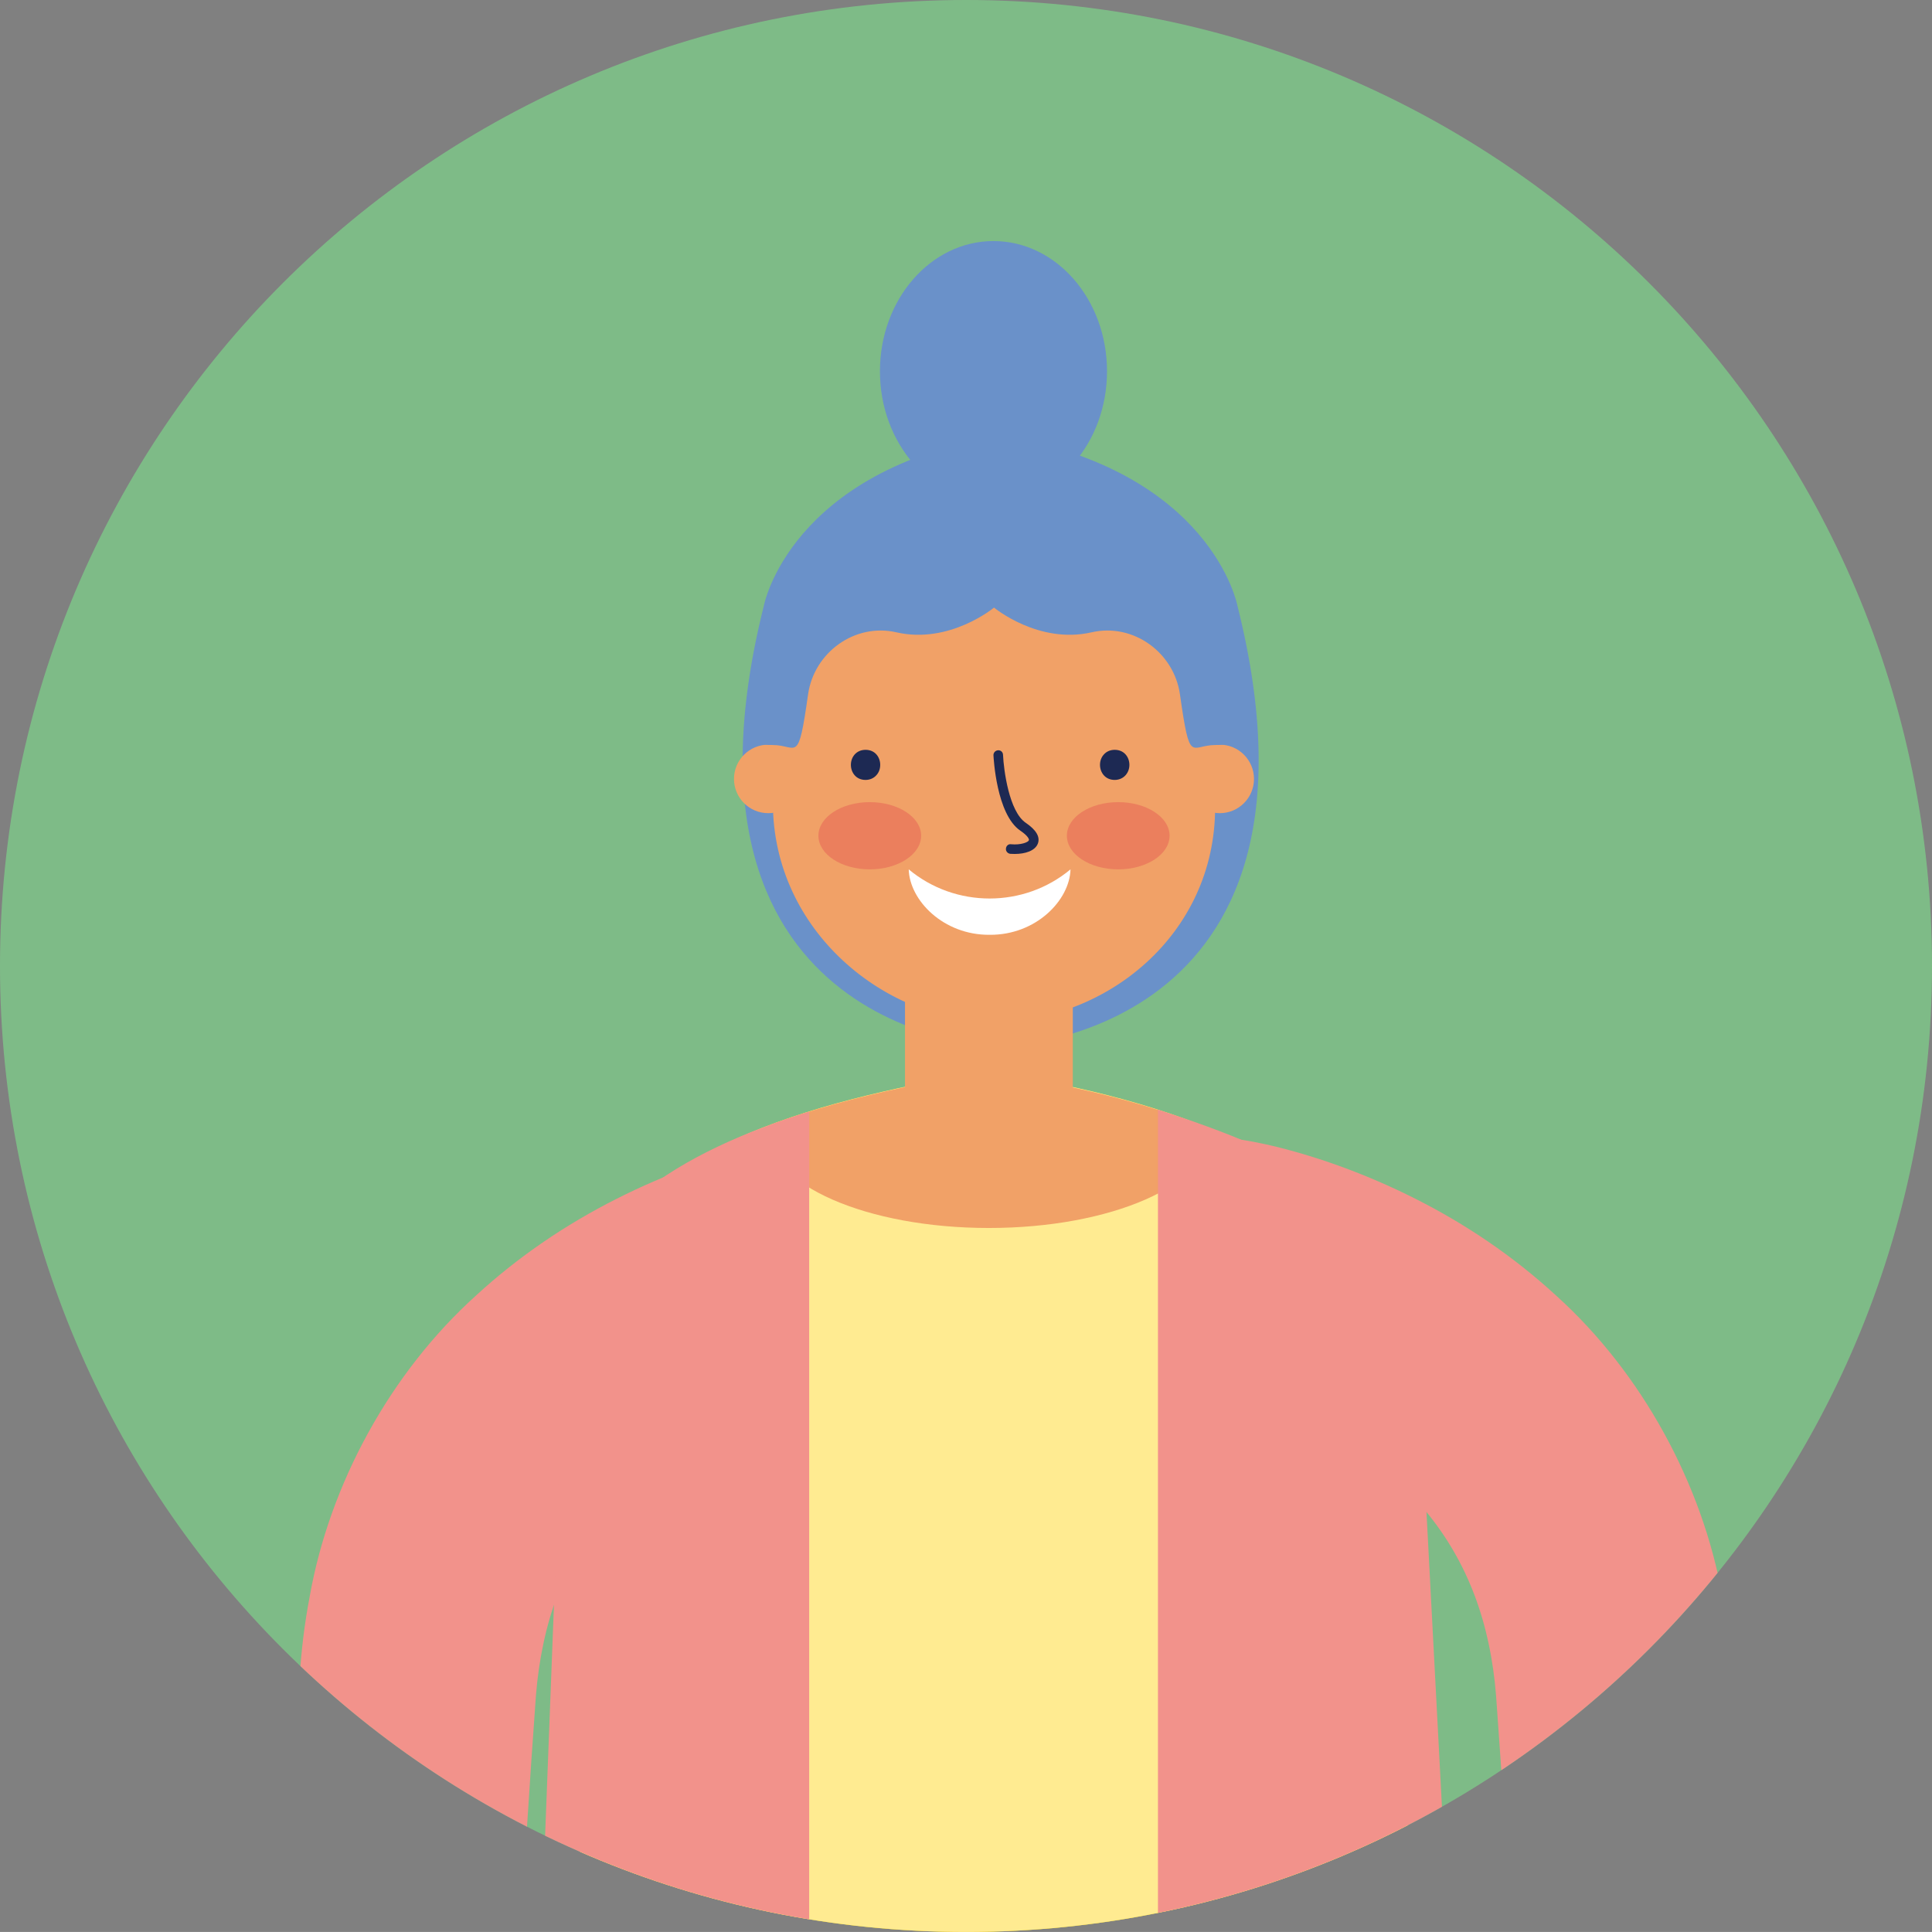 <svg xmlns="http://www.w3.org/2000/svg" xmlns:xlink="http://www.w3.org/1999/xlink" id="Calque_2" data-name="Calque 2" viewBox="0 0 74.897 74.896"><rect x="0" y="0" width="74.897" height="74.896" fill="#808080" stroke="none"/><defs><style>      .cls-1 {        fill: none;      }      .cls-2 {        fill: #eb7f5d;      }      .cls-3 {        fill: #ffeb91;      }      .cls-4 {        fill: #6a91c9;      }      .cls-5 {        fill: #fff;      }      .cls-6 {        fill: #f1a167;      }      .cls-7 {        fill: #f8be01;      }      .cls-8 {        fill: #7ebb87;      }      .cls-9 {        fill: #1d2953;      }      .cls-10 {        fill: #f2928b;      }      .cls-11 {        clip-path: url(#clippath);      }    </style><clipPath id="clippath"><path class="cls-1" d="M74.897,37.448c0,20.683-16.767,37.448-37.449,37.448S0,58.13,0,37.448,16.767,0,37.448,0c20.683-.001,37.449,16.766,37.449,37.448Z"></path></clipPath></defs><g id="Capa_1" data-name="Capa 1"><path id="SVGID" class="cls-8" d="M74.897,37.448c0,20.683-16.767,37.448-37.449,37.448S0,58.13,0,37.448,16.767,0,37.448,0c20.683-.001,37.449,16.766,37.449,37.448Z"></path><g class="cls-11"><path class="cls-10" d="M46.958,53.824c.083.008.508.101.793.176.319.088.645.186.971.295.65.219,1.292.477,1.907.773,1.234.587,2.365,1.319,3.328,2.164,1.932,1.698,3.196,3.861,3.748,6.471.141.652.237,1.326.292,2.021l.183,2.601.347,5.266.567,9.175h8.827l-.39-9.651-.234-5.311-.131-2.686c-.062-1.067-.189-2.148-.396-3.23-.768-4.332-3.109-8.661-6.456-11.674-1.656-1.522-3.501-2.762-5.43-3.735-.967-.49-1.955-.915-2.97-1.282-.508-.183-1.025-.351-1.555-.505-.565-.158-.997-.282-1.782-.431l-.186-.034c-.114-.021-.23-.038-.346-.053-2.664-.3-5.067,1.617-5.367,4.28-.301,2.667,1.616,5.068,4.28,5.37Z"></path><path class="cls-10" d="M19.681,82.766l.567-9.175.346-5.266.183-2.601c.055-.695.153-1.369.292-2.021.551-2.609,1.816-4.773,3.748-6.471.965-.845,2.094-1.577,3.328-2.164.615-.296,1.258-.555,1.909-.773.324-.109.651-.207.97-.295.285-.075.71-.168.794-.176,2.663-.302,4.58-2.703,4.279-5.369-.3-2.663-2.703-4.58-5.367-4.28-.115.015-.231.032-.346.053l-.186.034c-.784.148-1.216.272-1.782.431-.53.154-1.047.322-1.554.505-1.016.367-2.004.792-2.971,1.282-1.929.974-3.773,2.213-5.429,3.735-3.347,3.013-5.688,7.342-6.456,11.674-.207,1.082-.335,2.163-.395,3.23l-.131,2.686-.235,5.311-.39,9.651h8.826v-.001Z"></path><path class="cls-4" d="M47.969,23.474s-.994-5.239-9.168-6.596v.155l-.02-.155c-8.173,1.356-9.167,6.596-9.167,6.596-4.225,16.84,9.167,17.104,9.167,17.104l.02-.121v.121s13.394-.264,9.168-17.104Z"></path><path class="cls-7" d="M54.575,82.766v-30.034c0-6.401-7.113-9.379-13.386-10.676l-3.213-.052-2.531.052c-6.527,1.349-12.953,3.782-12.953,10.094v30.616h32.083Z"></path><path class="cls-3" d="M54.575,82.766v-30.034c0-6.401-7.113-9.379-13.386-10.676l-3.213-.052-2.531.052c-6.527,1.349-12.953,3.782-12.953,10.094v30.616h32.083Z"></path><path class="cls-4" d="M42.915,14.392c0,2.787-1.97,5.048-4.402,5.048s-4.401-2.261-4.401-5.048,1.971-5.047,4.401-5.047c2.432,0,4.402,2.26,4.402,5.047Z"></path><path class="cls-6" d="M46.897,43.749c-1.706-.698-3.532-1.208-5.308-1.592v-5.919h-6.505v5.904c-1.829.391-3.641.861-5.296,1.494-.01.07-.024.142-.024.213,0,2.075,3.837,3.756,8.572,3.756s8.572-1.681,8.572-3.756c.001-.033-.009-.065-.011-.1Z"></path><path class="cls-6" d="M48.613,30.197c0,.732-.593,1.327-1.325,1.327-.734,0-1.328-.595-1.328-1.327s.594-1.329,1.328-1.329c.732,0,1.325.596,1.325,1.329Z"></path><path class="cls-6" d="M31.111,30.197c0,.732-.596,1.327-1.328,1.327-.735,0-1.329-.595-1.329-1.327s.594-1.329,1.329-1.329c.731,0,1.328.596,1.328,1.329Z"></path><path class="cls-6" d="M47.106,31.301c0,4.938-4.234,8.314-8.575,8.314-4.174,0-8.569-3.495-8.569-8.501v-4.475c0-4.707,3.837-8.522,8.569-8.522h0c4.74,0,8.575,3.815,8.575,8.522v4.662Z"></path><path class="cls-9" d="M43.213,29.068c-.171,0-.324.066-.428.189-.093.106-.142.245-.142.394,0,.289.197.584.57.584.171,0,.324-.069.428-.19.089-.104.142-.243.142-.393,0-.292-.196-.584-.57-.584Z"></path><path class="cls-9" d="M33.554,29.068c-.171,0-.324.066-.429.189-.089.106-.139.245-.139.394,0,.289.194.584.568.584.173,0,.323-.069.427-.19.093-.104.142-.243.142-.393,0-.292-.194-.584-.569-.584Z"></path><path class="cls-5" d="M35.228,33.702c.032,1.2,1.343,2.552,3.137,2.537,1.794.015,3.102-1.337,3.135-2.537-1.806,1.507-4.466,1.507-6.272,0Z"></path><path class="cls-9" d="M39.341,33.105c-.061,0-.118-.004-.176-.005-.102-.013-.18-.102-.168-.203.008-.102.09-.186.199-.168.374.034.661-.073.692-.156.011-.036-.026-.162-.333-.371-.929-.631-1.036-2.829-1.042-2.923-.003-.102.076-.188.18-.193.107-.007.188.074.191.176.026.585.234,2.196.879,2.634.406.275.565.545.473.802-.105.289-.501.407-.895.407Z"></path><path class="cls-2" d="M45.341,32.398c0,.721-.892,1.304-1.991,1.304-1.1,0-1.991-.583-1.991-1.304,0-.719.891-1.302,1.991-1.302,1.098,0,1.991.583,1.991,1.302Z"></path><path class="cls-2" d="M35.709,32.398c0,.721-.891,1.304-1.991,1.304s-1.991-.583-1.991-1.304c0-.719.891-1.302,1.991-1.302s1.991.583,1.991,1.302Z"></path><path class="cls-4" d="M48.017,24.943c0-.092-2.098-4.813-4.028-5.439-1.931-.631-2.361-1.413-3.311-1.505-.948-.094-2.143,0-2.143,0,0,0-1.197-.094-2.146,0-.949.092-1.38.874-3.311,1.505-1.93.627-3.115,5.523-3.115,5.617,0,.092-.658,3.364-.658,3.364,0,0-.302.394.658.397.958.003.973.787,1.363-1.962.231-1.627,1.811-2.778,3.426-2.407,2.064.471,3.783-.959,3.783-.959,0,0,1.719,1.43,3.781.959,1.618-.371,3.197.78,3.427,2.407.39,2.749.405,1.965,1.364,1.962.958-.004.657-.397.657-.397,0,0,.253-3.448.253-3.542Z"></path><path class="cls-10" d="M31.369,82.766v-39.675c-4.885,1.526-9.508,4.092-9.508,9.064l-1.174,30.61h10.682v.001Z"></path><path class="cls-10" d="M56.567,82.766l-1.613-30.734c0-5.154-4.992-7.385-10.064-9.013v39.747h11.677Z"></path></g></g></svg>